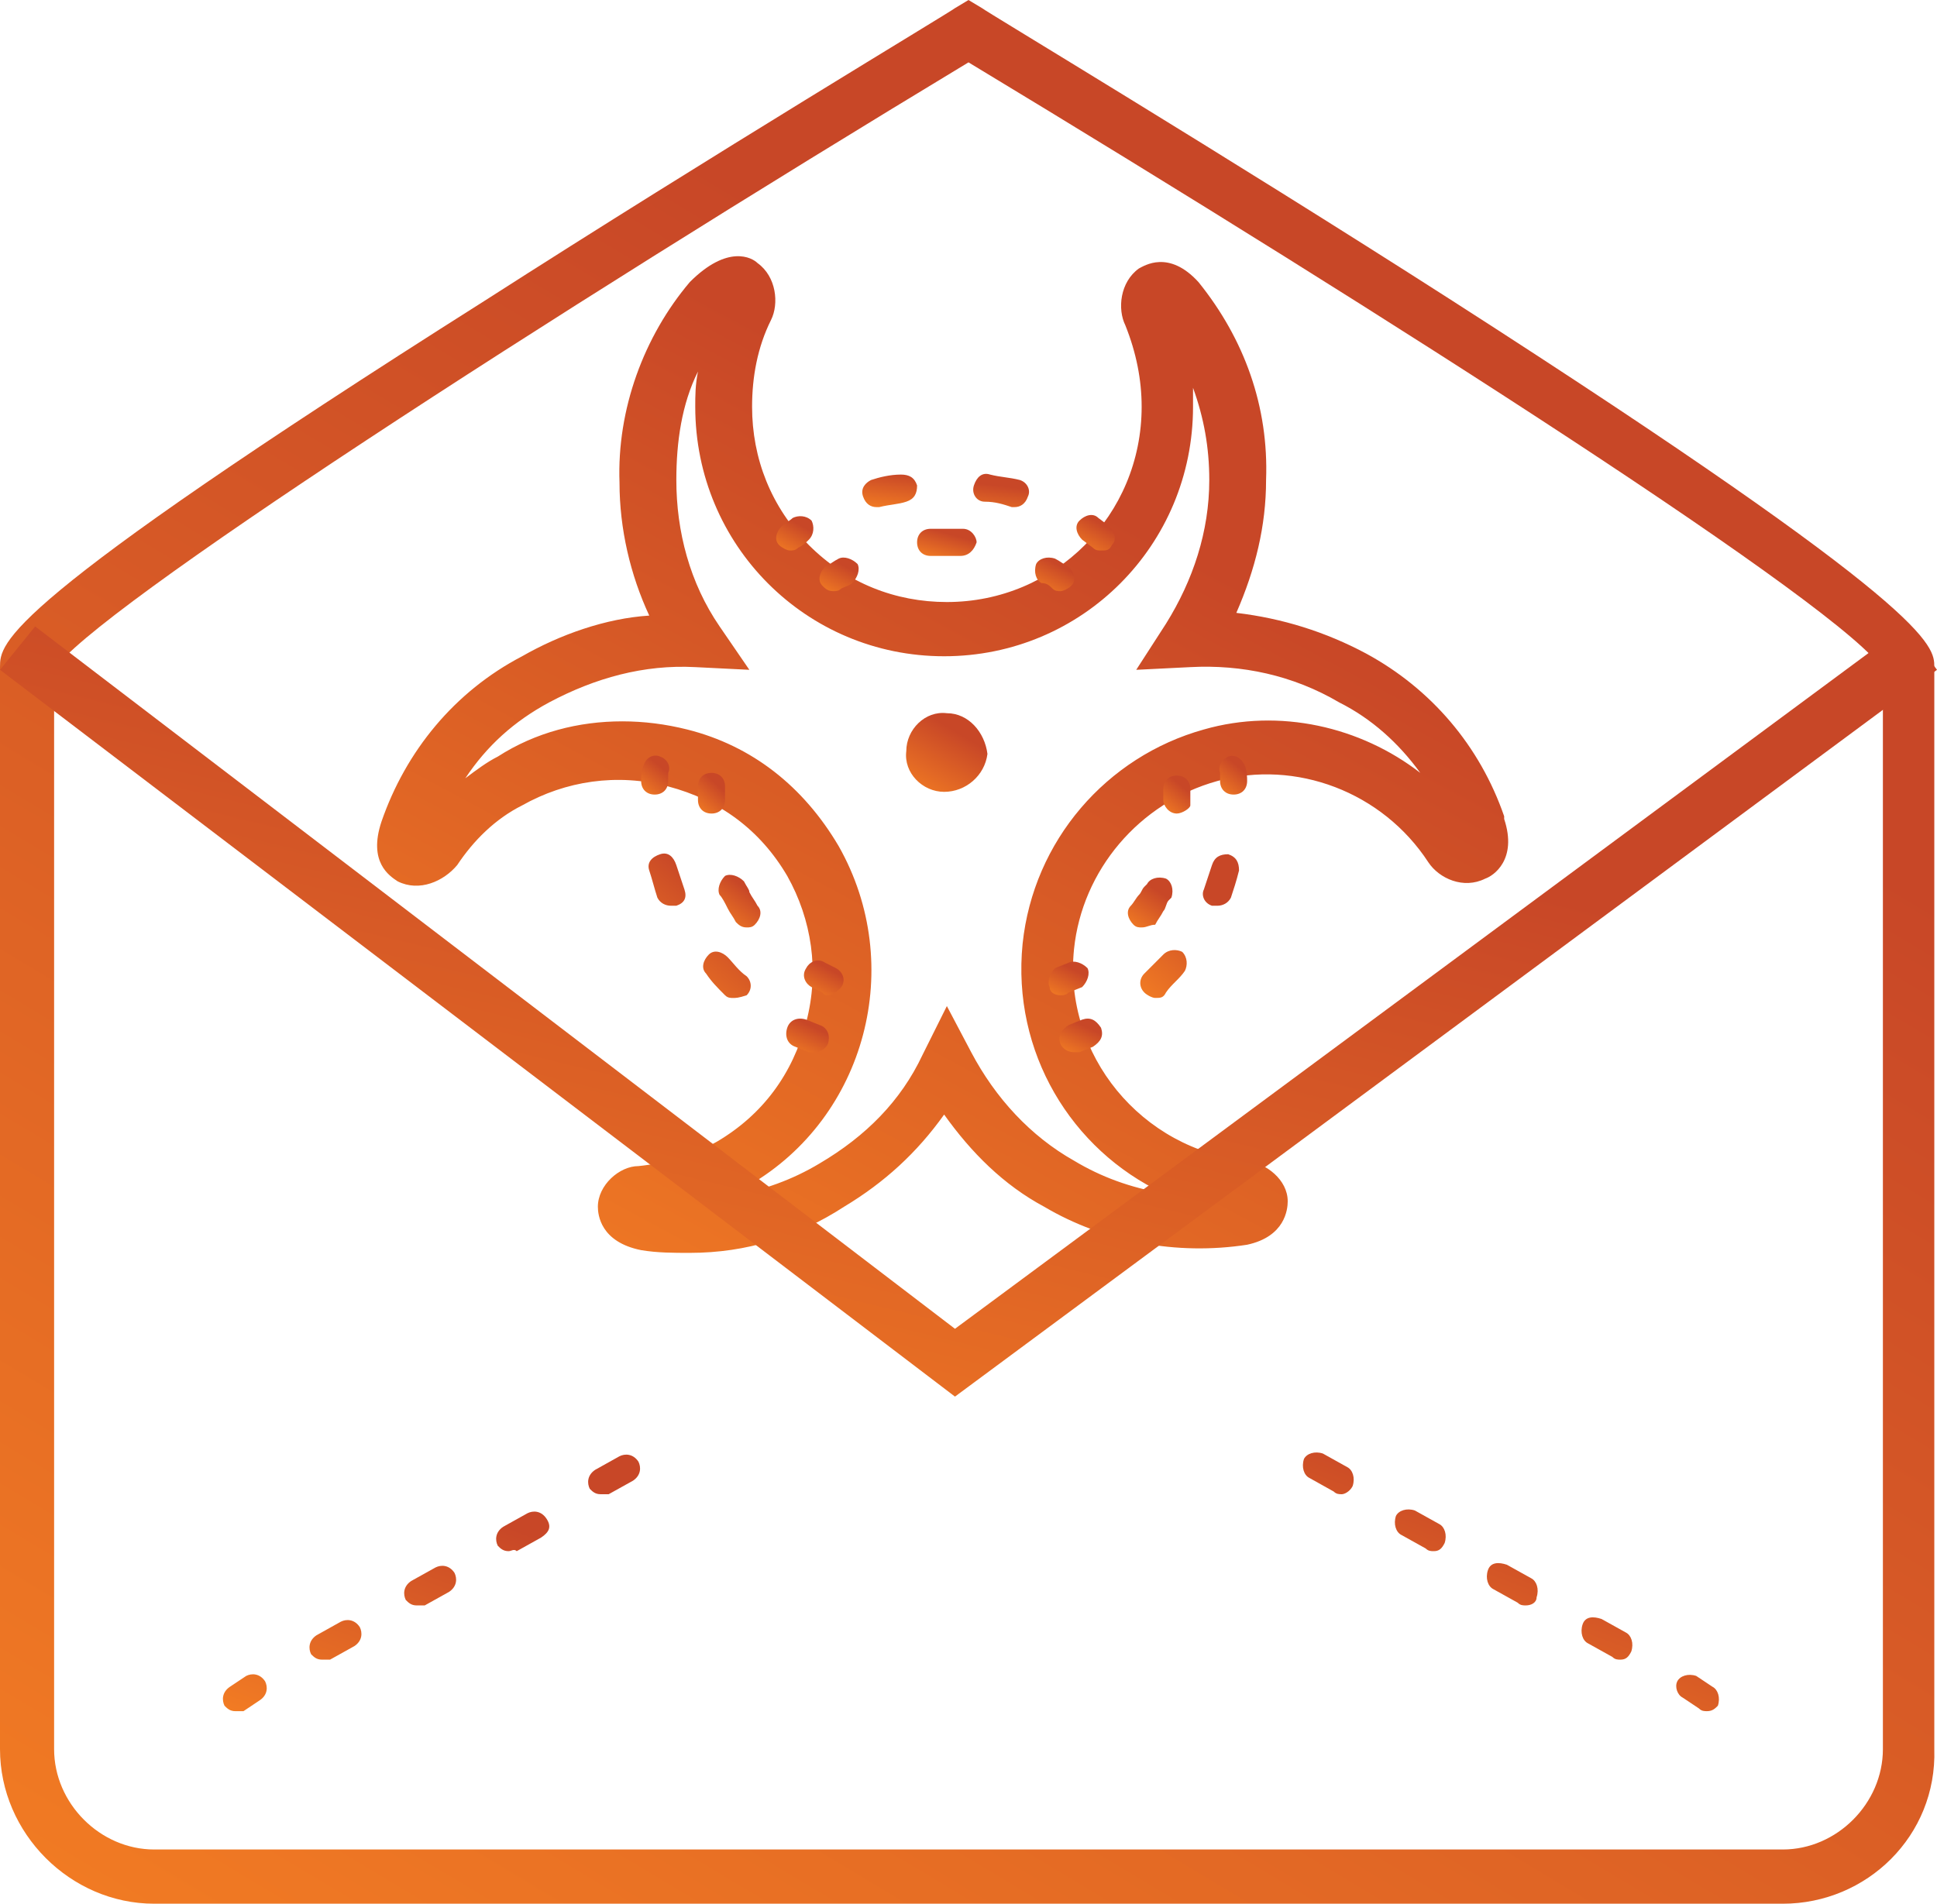 <svg width="59" height="58" viewBox="0 0 59 58" fill="none" xmlns="http://www.w3.org/2000/svg">
<path d="M21.012 38.171C20.518 38.171 20.024 38.171 19.529 38.088C18.293 37.84 18.211 37.014 18.211 36.766C18.211 36.105 18.87 35.527 19.447 35.527C20.271 35.444 21.095 35.197 21.837 34.783C23.237 33.957 24.144 32.718 24.556 31.148C24.968 29.578 24.721 28.009 23.979 26.687C23.155 25.282 21.919 24.373 20.353 23.96C18.788 23.547 17.222 23.795 15.904 24.538C15.08 24.951 14.42 25.613 13.926 26.356C13.514 26.852 12.772 27.182 12.113 26.852C11.866 26.687 11.207 26.273 11.619 25.034C12.36 22.886 13.844 21.068 15.904 19.994C17.057 19.333 18.458 18.838 19.776 18.755C19.2 17.516 18.87 16.111 18.87 14.707C18.788 12.476 19.612 10.245 21.012 8.593C22.166 7.436 22.908 7.849 23.073 8.014C23.649 8.427 23.732 9.254 23.485 9.749C23.073 10.575 22.908 11.484 22.908 12.393C22.908 13.963 23.485 15.45 24.638 16.607C25.792 17.764 27.275 18.342 28.841 18.342C32.137 18.342 34.774 15.698 34.774 12.393C34.774 11.567 34.609 10.741 34.279 9.915C34.032 9.419 34.114 8.593 34.691 8.179C34.856 8.097 35.598 7.601 36.504 8.593C37.905 10.328 38.647 12.393 38.564 14.624C38.564 16.029 38.235 17.35 37.658 18.672C39.059 18.838 40.377 19.251 41.613 19.912C43.591 20.986 45.074 22.721 45.816 24.869V24.951C46.228 26.191 45.486 26.687 45.239 26.769C44.58 27.1 43.838 26.769 43.508 26.273C42.108 24.125 39.471 23.134 37.081 23.795C34.691 24.456 32.961 26.521 32.714 28.917C32.384 32.14 34.774 35.031 37.987 35.362C38.564 35.444 39.223 35.94 39.223 36.601C39.223 36.849 39.141 37.675 37.987 37.923C35.845 38.254 33.62 37.84 31.807 36.766C30.571 36.105 29.582 35.114 28.758 33.957C27.934 35.114 26.945 36.023 25.709 36.766C24.309 37.675 22.743 38.171 21.012 38.171ZM18.953 21.977C19.612 21.977 20.271 22.06 20.93 22.225C22.908 22.721 24.473 23.96 25.545 25.778C27.605 29.413 26.369 34.04 22.825 36.105C22.661 36.188 22.413 36.271 22.249 36.436C23.237 36.271 24.144 35.94 24.968 35.444C26.369 34.618 27.44 33.544 28.099 32.14L28.841 30.652L29.582 32.057C30.324 33.462 31.395 34.618 32.714 35.362C33.538 35.858 34.444 36.188 35.433 36.353C32.631 35.031 30.818 32.057 31.148 28.752C31.478 25.613 33.703 23.051 36.669 22.225C38.976 21.564 41.448 22.142 43.261 23.547C42.602 22.638 41.778 21.895 40.789 21.399C39.388 20.573 37.823 20.242 36.257 20.325L34.609 20.407L35.515 19.003C36.339 17.681 36.834 16.194 36.834 14.624C36.834 13.632 36.669 12.724 36.339 11.815C36.339 11.98 36.339 12.145 36.339 12.393C36.339 16.607 32.961 19.994 28.758 19.994C24.556 19.994 21.177 16.607 21.177 12.393C21.177 12.063 21.177 11.732 21.26 11.319C20.765 12.31 20.601 13.467 20.601 14.624C20.601 16.194 21.012 17.764 21.919 19.085L22.825 20.407L21.177 20.325C19.612 20.242 18.128 20.655 16.728 21.399C15.656 21.977 14.832 22.721 14.173 23.712C14.503 23.464 14.832 23.216 15.162 23.051C16.316 22.308 17.634 21.977 18.953 21.977ZM35.68 9.171C35.68 9.254 35.68 9.254 35.68 9.171C35.68 9.254 35.68 9.254 35.68 9.171Z" fill="url(#paint0_linear_958_4986)"/>
<path d="M25.38 18.011C25.215 18.011 25.133 17.929 25.05 17.846C24.886 17.681 24.968 17.433 25.133 17.268C25.297 17.185 25.38 17.103 25.545 17.02C25.709 16.937 25.957 17.02 26.122 17.185C26.204 17.35 26.122 17.598 25.957 17.764C25.874 17.846 25.792 17.846 25.627 17.929C25.545 18.011 25.462 18.011 25.38 18.011Z" fill="url(#paint1_linear_958_4986)"/>
<path d="M29.253 16.937C29.088 16.937 28.923 16.937 28.84 16.937H28.346C28.099 16.937 27.934 16.772 27.934 16.524C27.934 16.276 28.099 16.111 28.346 16.111H28.84C29.005 16.111 29.17 16.111 29.335 16.111C29.582 16.111 29.747 16.359 29.747 16.524C29.665 16.772 29.5 16.937 29.253 16.937Z" fill="url(#paint2_linear_958_4986)"/>
<path d="M32.302 18.011C32.219 18.011 32.137 18.011 32.055 17.929C31.972 17.846 31.89 17.764 31.725 17.764C31.56 17.681 31.478 17.433 31.56 17.185C31.643 17.02 31.89 16.937 32.137 17.02C32.302 17.103 32.384 17.185 32.549 17.268C32.714 17.433 32.796 17.681 32.631 17.846C32.549 17.929 32.384 18.011 32.302 18.011Z" fill="url(#paint3_linear_958_4986)"/>
<path d="M33.538 16.772C33.455 16.772 33.373 16.772 33.29 16.689L32.961 16.442C32.796 16.276 32.714 16.028 32.878 15.863C33.043 15.698 33.29 15.615 33.455 15.78L33.785 16.028C33.95 16.194 34.032 16.442 33.867 16.607C33.785 16.772 33.702 16.772 33.538 16.772Z" fill="url(#paint4_linear_958_4986)"/>
<path d="M26.698 15.45C26.533 15.45 26.369 15.368 26.286 15.12C26.204 14.872 26.369 14.707 26.533 14.624C26.78 14.541 27.11 14.459 27.44 14.459C27.687 14.459 27.852 14.541 27.934 14.789C27.934 15.037 27.852 15.202 27.605 15.285C27.357 15.368 27.11 15.368 26.78 15.45C26.78 15.45 26.78 15.45 26.698 15.45ZM30.901 15.45H30.818C30.571 15.368 30.324 15.285 29.994 15.285C29.747 15.285 29.582 15.037 29.665 14.789C29.747 14.541 29.912 14.376 30.159 14.459C30.489 14.541 30.736 14.541 31.065 14.624C31.313 14.707 31.395 14.954 31.313 15.12C31.23 15.368 31.065 15.45 30.901 15.45Z" fill="url(#paint5_linear_958_4986)"/>
<path d="M24.061 16.772C23.979 16.772 23.814 16.689 23.732 16.607C23.567 16.442 23.649 16.194 23.814 16.029C23.897 15.946 24.061 15.863 24.144 15.781C24.309 15.698 24.556 15.698 24.721 15.863C24.803 16.029 24.803 16.276 24.638 16.442C24.556 16.524 24.474 16.607 24.309 16.689C24.226 16.772 24.144 16.772 24.061 16.772Z" fill="url(#paint6_linear_958_4986)"/>
<path d="M35.845 24.786C35.845 24.786 35.763 24.786 35.845 24.786C35.598 24.786 35.433 24.538 35.433 24.373C35.433 24.291 35.433 24.125 35.433 24.043C35.433 23.795 35.598 23.63 35.845 23.63C36.092 23.63 36.257 23.795 36.257 24.043C36.257 24.208 36.257 24.373 36.257 24.538C36.257 24.621 36.01 24.786 35.845 24.786Z" fill="url(#paint7_linear_958_4986)"/>
<path d="M34.774 28.256C34.691 28.256 34.609 28.256 34.527 28.174C34.362 28.009 34.279 27.761 34.444 27.595C34.527 27.513 34.609 27.348 34.691 27.265C34.774 27.182 34.774 27.1 34.856 27.017L34.939 26.934C35.021 26.769 35.268 26.687 35.516 26.769C35.68 26.852 35.763 27.1 35.68 27.348L35.598 27.43C35.516 27.513 35.516 27.678 35.433 27.761C35.351 27.926 35.268 28.009 35.186 28.174C35.021 28.174 34.939 28.256 34.774 28.256Z" fill="url(#paint8_linear_958_4986)"/>
<path d="M32.301 30.322C32.137 30.322 31.972 30.239 31.972 30.074C31.889 29.909 31.972 29.661 32.137 29.496L32.549 29.331C32.713 29.248 32.961 29.331 33.125 29.496C33.208 29.661 33.125 29.909 32.961 30.074L32.549 30.239C32.466 30.322 32.384 30.322 32.301 30.322Z" fill="url(#paint9_linear_958_4986)"/>
<path d="M32.713 32.057C32.549 32.057 32.384 31.974 32.301 31.809C32.219 31.561 32.301 31.396 32.549 31.231L32.961 31.065C33.208 30.983 33.373 31.065 33.537 31.313C33.62 31.561 33.537 31.726 33.29 31.892L32.878 32.057C32.878 32.057 32.796 32.057 32.713 32.057Z" fill="url(#paint10_linear_958_4986)"/>
<path d="M35.186 30.404C35.103 30.404 34.938 30.322 34.856 30.239C34.691 30.074 34.691 29.826 34.856 29.661C35.021 29.496 35.268 29.248 35.433 29.083C35.598 28.917 35.845 28.917 36.01 29C36.175 29.165 36.175 29.413 36.092 29.578C35.927 29.826 35.68 29.991 35.515 30.239C35.433 30.404 35.35 30.404 35.186 30.404ZM37.081 27.595C36.998 27.595 36.998 27.595 36.916 27.595C36.669 27.513 36.587 27.265 36.669 27.1C36.751 26.852 36.834 26.604 36.916 26.356C36.998 26.108 37.163 26.026 37.41 26.026C37.658 26.108 37.74 26.273 37.74 26.521C37.658 26.852 37.575 27.1 37.493 27.348C37.41 27.513 37.246 27.595 37.081 27.595Z" fill="url(#paint11_linear_958_4986)"/>
<path d="M37.575 24.208C37.328 24.208 37.163 24.043 37.163 23.795C37.163 23.712 37.163 23.547 37.163 23.547C37.081 23.299 37.246 23.134 37.411 23.051C37.658 22.969 37.823 23.134 37.905 23.299C37.988 23.464 37.987 23.712 37.987 23.795C37.987 24.043 37.823 24.208 37.575 24.208Z" fill="url(#paint12_linear_958_4986)"/>
<path d="M24.803 32.057C24.721 32.057 24.721 32.057 24.638 32.057L24.226 31.892C23.979 31.809 23.897 31.561 23.979 31.313C24.061 31.065 24.309 30.983 24.556 31.065L24.968 31.231C25.215 31.313 25.298 31.561 25.215 31.809C25.133 31.974 24.968 32.057 24.803 32.057Z" fill="url(#paint13_linear_958_4986)"/>
<path d="M22.331 30.405C22.248 30.405 22.166 30.405 22.084 30.322C21.836 30.074 21.672 29.909 21.507 29.661C21.342 29.496 21.424 29.248 21.589 29.083C21.754 28.917 22.001 29 22.166 29.165C22.331 29.331 22.496 29.578 22.743 29.744C22.908 29.909 22.908 30.157 22.743 30.322C22.496 30.405 22.413 30.405 22.331 30.405ZM20.436 27.595C20.271 27.595 20.106 27.513 20.023 27.348C19.941 27.1 19.859 26.769 19.776 26.521C19.694 26.273 19.859 26.108 20.106 26.026C20.353 25.943 20.518 26.108 20.6 26.356C20.683 26.604 20.765 26.852 20.848 27.1C20.93 27.348 20.848 27.513 20.6 27.595C20.518 27.595 20.518 27.595 20.436 27.595Z" fill="url(#paint14_linear_958_4986)"/>
<path d="M19.941 24.208C19.694 24.208 19.529 24.043 19.529 23.795C19.529 23.63 19.529 23.464 19.612 23.299C19.694 23.051 19.941 22.969 20.106 23.051C20.353 23.134 20.436 23.382 20.353 23.547C20.353 23.63 20.353 23.712 20.353 23.795C20.353 24.043 20.189 24.208 19.941 24.208Z" fill="url(#paint15_linear_958_4986)"/>
<path d="M21.672 24.786C21.425 24.786 21.26 24.621 21.26 24.373V23.96C21.26 23.712 21.425 23.547 21.672 23.547C21.919 23.547 22.084 23.712 22.084 23.96V24.373C22.084 24.621 21.919 24.786 21.672 24.786Z" fill="url(#paint16_linear_958_4986)"/>
<path d="M22.743 28.256C22.578 28.256 22.496 28.174 22.413 28.091C22.331 27.926 22.249 27.843 22.166 27.678C22.084 27.513 22.001 27.347 21.919 27.265C21.837 27.1 21.919 26.852 22.084 26.686C22.249 26.604 22.496 26.686 22.661 26.852C22.743 27.017 22.826 27.1 22.826 27.182C22.908 27.347 22.99 27.43 23.073 27.595C23.238 27.761 23.155 28.008 22.99 28.174C22.908 28.256 22.826 28.256 22.743 28.256Z" fill="url(#paint17_linear_958_4986)"/>
<path d="M25.215 30.322C25.132 30.322 25.132 30.322 25.05 30.239L24.72 30.074C24.556 29.991 24.391 29.744 24.556 29.496C24.638 29.33 24.885 29.165 25.132 29.33L25.462 29.496C25.627 29.578 25.792 29.826 25.627 30.074C25.462 30.239 25.38 30.322 25.215 30.322Z" fill="url(#paint18_linear_958_4986)"/>
<path d="M28.758 24.125C28.099 24.125 27.522 23.547 27.605 22.886C27.605 22.225 28.181 21.647 28.841 21.729C29.5 21.729 29.994 22.308 30.077 22.969C29.994 23.63 29.417 24.125 28.758 24.125Z" fill="url(#paint19_linear_958_4986)"/>
<path d="M54.303 58H4.697C2.142 58 0 55.852 0 53.291V20.325C0 19.581 0 18.507 14.75 9.171C21.837 4.627 29.006 0.33 29.088 0.248L29.5 0L29.912 0.248C29.994 0.33 37.163 4.627 44.25 9.171C58.918 18.59 58.918 19.664 58.918 20.325V53.291C59 55.934 56.858 58 54.303 58ZM1.648 20.407V53.291C1.648 54.943 3.049 56.348 4.697 56.348H54.303C55.951 56.348 57.352 54.943 57.352 53.291V20.407C56.281 18.59 42.355 9.667 29.5 1.9C16.645 9.667 2.719 18.672 1.648 20.407Z" fill="url(#paint20_linear_958_4986)"/>
<path d="M29.088 42.55L0 20.407L1.071 19.085L29.088 40.484L58.011 19.085L59 20.407L29.088 42.55Z" fill="url(#paint21_linear_958_4986)"/>
<path d="M51.996 52.134C51.913 52.134 51.831 52.134 51.749 52.051L51.254 51.721C51.089 51.638 51.007 51.39 51.089 51.225C51.172 51.06 51.419 50.977 51.666 51.06L52.161 51.39C52.325 51.473 52.408 51.721 52.325 51.969C52.243 52.051 52.161 52.134 51.996 52.134ZM49.359 50.564C49.276 50.564 49.194 50.564 49.112 50.481L48.37 50.068C48.205 49.986 48.123 49.738 48.205 49.49C48.288 49.242 48.535 49.242 48.782 49.325L49.524 49.738C49.688 49.821 49.771 50.068 49.688 50.316C49.606 50.481 49.524 50.564 49.359 50.564ZM46.475 48.912C46.392 48.912 46.31 48.912 46.228 48.829L45.486 48.416C45.321 48.333 45.239 48.085 45.321 47.838C45.404 47.59 45.651 47.59 45.898 47.672L46.64 48.085C46.804 48.168 46.887 48.416 46.804 48.664C46.804 48.829 46.64 48.912 46.475 48.912ZM43.673 47.259C43.591 47.259 43.508 47.259 43.426 47.177L42.684 46.764C42.52 46.681 42.437 46.433 42.52 46.185C42.602 46.02 42.849 45.937 43.096 46.02L43.838 46.433C44.003 46.516 44.085 46.764 44.003 47.011C43.92 47.177 43.838 47.259 43.673 47.259ZM40.871 45.524C40.789 45.524 40.707 45.524 40.624 45.442L39.883 45.028C39.718 44.946 39.636 44.698 39.718 44.45C39.8 44.285 40.047 44.202 40.295 44.285L41.036 44.698C41.201 44.781 41.283 45.028 41.201 45.276C41.119 45.441 40.954 45.524 40.871 45.524Z" fill="url(#paint22_linear_958_4986)"/>
<path d="M7.169 52.134C7.004 52.134 6.922 52.051 6.839 51.969C6.757 51.803 6.757 51.556 7.004 51.39L7.499 51.06C7.663 50.977 7.911 50.977 8.075 51.225C8.158 51.39 8.158 51.638 7.911 51.803L7.416 52.134C7.334 52.134 7.251 52.134 7.169 52.134ZM9.806 50.564C9.641 50.564 9.559 50.481 9.476 50.399C9.394 50.234 9.394 49.986 9.641 49.821L10.383 49.407C10.547 49.325 10.795 49.325 10.959 49.573C11.042 49.738 11.042 49.986 10.795 50.151L10.053 50.564C9.971 50.564 9.888 50.564 9.806 50.564ZM12.69 48.912C12.525 48.912 12.443 48.829 12.36 48.746C12.278 48.581 12.278 48.333 12.525 48.168L13.267 47.755C13.431 47.672 13.679 47.672 13.844 47.92C13.926 48.086 13.926 48.333 13.679 48.499L12.937 48.912C12.772 48.912 12.69 48.912 12.69 48.912ZM15.492 47.259C15.327 47.259 15.244 47.177 15.162 47.094C15.079 46.929 15.079 46.681 15.327 46.516L16.068 46.103C16.233 46.02 16.48 46.02 16.645 46.268C16.81 46.516 16.728 46.681 16.48 46.846L15.739 47.259C15.656 47.177 15.574 47.259 15.492 47.259ZM18.293 45.524C18.128 45.524 18.046 45.442 17.964 45.359C17.881 45.194 17.881 44.946 18.128 44.781L18.87 44.367C19.035 44.285 19.282 44.285 19.447 44.533C19.529 44.698 19.529 44.946 19.282 45.111L18.54 45.524C18.458 45.524 18.376 45.524 18.293 45.524Z" fill="url(#paint23_linear_958_4986)"/>
<defs>
<linearGradient id="paint0_linear_958_4986" x1="30.416" y1="13.77" x2="11.568" y2="48.882" gradientUnits="userSpaceOnUse">
<stop stop-color="#C84727"/>
<stop offset="1" stop-color="#FF8C22"/>
</linearGradient>
<linearGradient id="paint1_linear_958_4986" x1="25.616" y1="17.189" x2="24.99" y2="18.387" gradientUnits="userSpaceOnUse">
<stop stop-color="#C84727"/>
<stop offset="1" stop-color="#FF8C22"/>
</linearGradient>
<linearGradient id="paint2_linear_958_4986" x1="28.93" y1="16.273" x2="28.613" y2="17.416" gradientUnits="userSpaceOnUse">
<stop stop-color="#C84727"/>
<stop offset="1" stop-color="#FF8C22"/>
</linearGradient>
<linearGradient id="paint3_linear_958_4986" x1="32.184" y1="17.189" x2="31.558" y2="18.387" gradientUnits="userSpaceOnUse">
<stop stop-color="#C84727"/>
<stop offset="1" stop-color="#FF8C22"/>
</linearGradient>
<linearGradient id="paint4_linear_958_4986" x1="33.431" y1="15.903" x2="32.742" y2="17.125" gradientUnits="userSpaceOnUse">
<stop stop-color="#C84727"/>
<stop offset="1" stop-color="#FF8C22"/>
</linearGradient>
<linearGradient id="paint5_linear_958_4986" x1="29.055" y1="14.636" x2="28.875" y2="16.123" gradientUnits="userSpaceOnUse">
<stop stop-color="#C84727"/>
<stop offset="1" stop-color="#FF8C22"/>
</linearGradient>
<linearGradient id="paint6_linear_958_4986" x1="24.265" y1="15.932" x2="23.599" y2="17.115" gradientUnits="userSpaceOnUse">
<stop stop-color="#C84727"/>
<stop offset="1" stop-color="#FF8C22"/>
</linearGradient>
<linearGradient id="paint7_linear_958_4986" x1="35.886" y1="23.857" x2="35.035" y2="24.852" gradientUnits="userSpaceOnUse">
<stop stop-color="#C84727"/>
<stop offset="1" stop-color="#FF8C22"/>
</linearGradient>
<linearGradient id="paint8_linear_958_4986" x1="35.101" y1="27.035" x2="34.047" y2="28.581" gradientUnits="userSpaceOnUse">
<stop stop-color="#C84727"/>
<stop offset="1" stop-color="#FF8C22"/>
</linearGradient>
<linearGradient id="paint9_linear_958_4986" x1="32.609" y1="29.499" x2="31.99" y2="30.708" gradientUnits="userSpaceOnUse">
<stop stop-color="#C84727"/>
<stop offset="1" stop-color="#FF8C22"/>
</linearGradient>
<linearGradient id="paint10_linear_958_4986" x1="32.984" y1="31.235" x2="32.39" y2="32.473" gradientUnits="userSpaceOnUse">
<stop stop-color="#C84727"/>
<stop offset="1" stop-color="#FF8C22"/>
</linearGradient>
<linearGradient id="paint11_linear_958_4986" x1="36.385" y1="26.886" x2="33.147" y2="30.537" gradientUnits="userSpaceOnUse">
<stop stop-color="#C84727"/>
<stop offset="1" stop-color="#FF8C22"/>
</linearGradient>
<linearGradient id="paint12_linear_958_4986" x1="37.606" y1="23.261" x2="36.74" y2="24.282" gradientUnits="userSpaceOnUse">
<stop stop-color="#C84727"/>
<stop offset="1" stop-color="#FF8C22"/>
</linearGradient>
<linearGradient id="paint13_linear_958_4986" x1="24.661" y1="31.235" x2="24.067" y2="32.473" gradientUnits="userSpaceOnUse">
<stop stop-color="#C84727"/>
<stop offset="1" stop-color="#FF8C22"/>
</linearGradient>
<linearGradient id="paint14_linear_958_4986" x1="21.465" y1="26.869" x2="18.224" y2="30.631" gradientUnits="userSpaceOnUse">
<stop stop-color="#C84727"/>
<stop offset="1" stop-color="#FF8C22"/>
</linearGradient>
<linearGradient id="paint15_linear_958_4986" x1="19.999" y1="23.254" x2="19.127" y2="24.285" gradientUnits="userSpaceOnUse">
<stop stop-color="#C84727"/>
<stop offset="1" stop-color="#FF8C22"/>
</linearGradient>
<linearGradient id="paint16_linear_958_4986" x1="21.712" y1="23.79" x2="20.793" y2="24.794" gradientUnits="userSpaceOnUse">
<stop stop-color="#C84727"/>
<stop offset="1" stop-color="#FF8C22"/>
</linearGradient>
<linearGradient id="paint17_linear_958_4986" x1="22.588" y1="26.969" x2="21.436" y2="28.474" gradientUnits="userSpaceOnUse">
<stop stop-color="#C84727"/>
<stop offset="1" stop-color="#FF8C22"/>
</linearGradient>
<linearGradient id="paint18_linear_958_4986" x1="25.151" y1="29.47" x2="24.495" y2="30.698" gradientUnits="userSpaceOnUse">
<stop stop-color="#C84727"/>
<stop offset="1" stop-color="#FF8C22"/>
</linearGradient>
<linearGradient id="paint19_linear_958_4986" x1="28.959" y1="22.194" x2="27.392" y2="24.849" gradientUnits="userSpaceOnUse">
<stop stop-color="#C84727"/>
<stop offset="1" stop-color="#FF8C22"/>
</linearGradient>
<linearGradient id="paint20_linear_958_4986" x1="32.374" y1="11.393" x2="-5.726" y2="74.943" gradientUnits="userSpaceOnUse">
<stop stop-color="#C84727"/>
<stop offset="1" stop-color="#FF8C22"/>
</linearGradient>
<linearGradient id="paint21_linear_958_4986" x1="32.418" y1="23.695" x2="24.422" y2="56.708" gradientUnits="userSpaceOnUse">
<stop stop-color="#C84727"/>
<stop offset="1" stop-color="#FF8C22"/>
</linearGradient>
<linearGradient id="paint22_linear_958_4986" x1="46.648" y1="45.801" x2="42.76" y2="56.067" gradientUnits="userSpaceOnUse">
<stop stop-color="#C84727"/>
<stop offset="1" stop-color="#FF8C22"/>
</linearGradient>
<linearGradient id="paint23_linear_958_4986" x1="13.772" y1="45.853" x2="9.947" y2="56.062" gradientUnits="userSpaceOnUse">
<stop stop-color="#C84727"/>
<stop offset="1" stop-color="#FF8C22"/>
</linearGradient>
</defs>
</svg>

